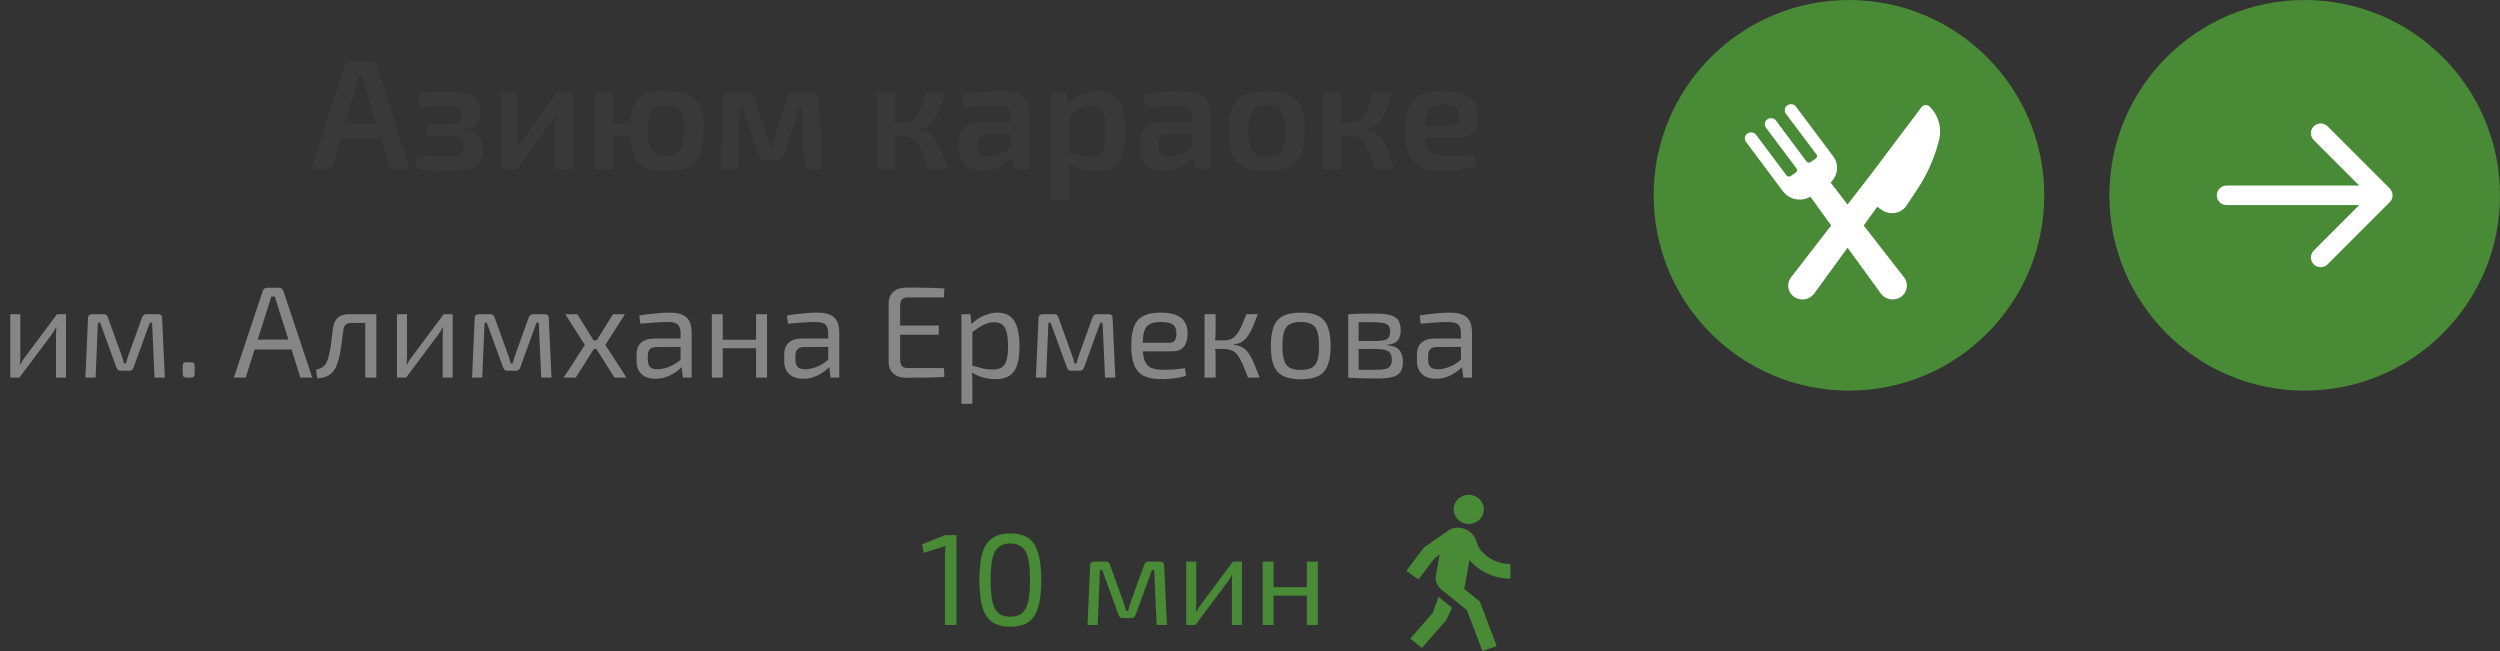 <?xml version="1.0" encoding="UTF-8"?> <svg xmlns="http://www.w3.org/2000/svg" width="192" height="50" viewBox="0 0 192 50" fill="none"><rect x="0" y="0" width="192" height="50" fill="#333333" stroke="none"/> <circle cx="142" cy="15" r="15" fill="#488A35"></circle> <path d="M148.202 8.189C148.023 8.015 147.713 8.031 147.566 8.236L143.653 13.432L141.892 15.707L140.587 14.017C141.158 13.495 141.256 12.627 140.783 11.995L137.929 8.189C137.782 7.983 137.473 7.936 137.261 8.094C137.049 8.236 137 8.536 137.163 8.742L139.511 11.869C139.576 11.963 139.56 12.09 139.462 12.169L139.054 12.453C138.956 12.516 138.826 12.501 138.744 12.406L136.396 9.263C136.25 9.057 135.94 9.01 135.728 9.168C135.516 9.31 135.467 9.61 135.63 9.815L137.978 12.943C138.043 13.037 138.027 13.164 137.929 13.243L137.521 13.527C137.424 13.59 137.293 13.574 137.212 13.48L134.864 10.352C134.717 10.147 134.407 10.1 134.195 10.258C133.983 10.4 133.934 10.7 134.097 10.905L136.934 14.696C137.424 15.343 138.337 15.517 139.038 15.106L140.636 17.317L137.554 21.297C137.179 21.771 137.293 22.45 137.782 22.798C138.271 23.145 138.973 23.035 139.331 22.545L141.891 19.023L144.452 22.545C144.81 23.035 145.495 23.145 146.001 22.798C146.49 22.45 146.604 21.771 146.229 21.297L143.131 17.317L144.174 15.88L144.533 16.133C145.153 16.559 146.017 16.401 146.425 15.785L147.289 14.475C148.039 13.337 148.577 12.105 148.903 10.81C149.164 9.863 148.887 8.868 148.202 8.189L148.202 8.189Z" fill="white"></path> <circle cx="177" cy="15" r="15" fill="#488A35"></circle> <path d="M171 14.25C170.586 14.25 170.25 14.586 170.25 15C170.25 15.414 170.586 15.75 171 15.75L171 14.25ZM183.53 15.53C183.823 15.237 183.823 14.763 183.53 14.47L178.757 9.697C178.464 9.404 177.99 9.404 177.697 9.697C177.404 9.99 177.404 10.464 177.697 10.757L181.939 15L177.697 19.243C177.404 19.535 177.404 20.01 177.697 20.303C177.99 20.596 178.464 20.596 178.757 20.303L183.53 15.53ZM171 15.75L183 15.75L183 14.25L171 14.25L171 15.75Z" fill="white"></path> <path d="M28.431 4.72C28.559 4.72 28.671 4.756 28.767 4.828C28.863 4.9 28.931 4.996 28.971 5.116L31.479 13H29.943L28.047 6.616C28.015 6.488 27.983 6.36 27.951 6.232C27.919 6.104 27.891 5.98 27.867 5.86H27.531C27.507 5.98 27.479 6.104 27.447 6.232C27.415 6.36 27.379 6.488 27.339 6.616L25.455 13H23.919L26.427 5.116C26.459 4.996 26.523 4.9 26.619 4.828C26.723 4.756 26.839 4.72 26.967 4.72H28.431ZM29.823 9.46V10.636H25.563V9.46H29.823ZM34.079 7C34.759 7 35.303 7.04 35.711 7.12C36.119 7.2 36.415 7.356 36.599 7.588C36.783 7.812 36.875 8.144 36.875 8.584C36.875 9.016 36.779 9.344 36.587 9.568C36.403 9.784 36.079 9.912 35.615 9.952V9.988C36.151 10.028 36.531 10.176 36.755 10.432C36.979 10.68 37.091 11.052 37.091 11.548C37.091 11.98 36.999 12.312 36.815 12.544C36.631 12.768 36.343 12.92 35.951 13C35.567 13.08 35.067 13.12 34.451 13.12C34.051 13.12 33.635 13.104 33.203 13.072C32.779 13.048 32.363 12.996 31.955 12.916L32.051 11.896C32.395 11.928 32.771 11.956 33.179 11.98C33.587 11.996 33.979 12.004 34.355 12.004C34.843 12.004 35.171 11.956 35.339 11.86C35.515 11.756 35.603 11.552 35.603 11.248C35.603 11.048 35.563 10.896 35.483 10.792C35.411 10.68 35.283 10.604 35.099 10.564C34.923 10.516 34.679 10.492 34.367 10.492L32.783 10.48V9.544L34.355 9.52C34.643 9.52 34.863 9.5 35.015 9.46C35.175 9.412 35.287 9.34 35.351 9.244C35.415 9.14 35.447 8.992 35.447 8.8C35.447 8.608 35.407 8.464 35.327 8.368C35.255 8.272 35.123 8.208 34.931 8.176C34.747 8.144 34.483 8.128 34.139 8.128C33.795 8.128 33.451 8.14 33.107 8.164C32.771 8.18 32.475 8.204 32.219 8.236L32.111 7.216C32.471 7.12 32.827 7.06 33.179 7.036C33.531 7.012 33.831 7 34.079 7ZM43.977 7.108V13L42.669 13.012V9.568C42.669 9.424 42.673 9.284 42.681 9.148C42.697 9.004 42.709 8.852 42.717 8.692H42.693C42.637 8.82 42.569 8.96 42.489 9.112C42.409 9.256 42.329 9.38 42.249 9.484L39.693 13L38.445 13V7.108H39.753V10.588C39.753 10.724 39.749 10.86 39.741 10.996C39.733 11.124 39.721 11.268 39.705 11.428H39.729C39.793 11.292 39.861 11.16 39.933 11.032C40.013 10.904 40.093 10.788 40.173 10.684L42.741 7.108H43.977ZM51.136 6.964C51.672 6.964 52.124 7.012 52.492 7.108C52.861 7.204 53.157 7.368 53.38 7.6C53.612 7.832 53.781 8.148 53.885 8.548C53.989 8.948 54.041 9.452 54.041 10.06C54.041 10.852 53.944 11.472 53.752 11.92C53.569 12.36 53.264 12.672 52.84 12.856C52.416 13.032 51.849 13.12 51.136 13.12C50.465 13.12 49.925 13.032 49.517 12.856C49.117 12.672 48.828 12.36 48.653 11.92C48.477 11.472 48.389 10.852 48.389 10.06C48.389 9.452 48.437 8.948 48.532 8.548C48.636 8.148 48.797 7.832 49.013 7.6C49.228 7.368 49.508 7.204 49.852 7.108C50.205 7.012 50.633 6.964 51.136 6.964ZM47.105 7.108V13H45.653V7.108L47.105 7.108ZM48.977 9.46V10.492H47.008V9.46H48.977ZM51.124 8.116C50.773 8.116 50.496 8.172 50.297 8.284C50.096 8.388 49.956 8.58 49.877 8.86C49.797 9.14 49.757 9.532 49.757 10.036C49.757 10.54 49.797 10.932 49.877 11.212C49.956 11.492 50.096 11.688 50.297 11.8C50.496 11.912 50.773 11.968 51.124 11.968C51.484 11.968 51.769 11.912 51.977 11.8C52.184 11.688 52.328 11.492 52.408 11.212C52.496 10.932 52.541 10.54 52.541 10.036C52.541 9.532 52.496 9.14 52.408 8.86C52.328 8.58 52.184 8.388 51.977 8.284C51.769 8.172 51.484 8.116 51.124 8.116ZM62.397 7.108C62.733 7.108 62.905 7.284 62.913 7.636L63.129 13H61.797L61.593 8.188H61.413L60.213 11.836C60.181 11.98 60.117 12.092 60.021 12.172C59.933 12.252 59.809 12.292 59.649 12.292H58.797C58.645 12.292 58.521 12.252 58.425 12.172C58.337 12.092 58.273 11.98 58.233 11.836L57.033 8.188H56.853L56.673 13H55.353L55.557 7.636C55.557 7.284 55.733 7.108 56.085 7.108H57.429C57.581 7.108 57.701 7.148 57.789 7.228C57.885 7.3 57.949 7.416 57.981 7.576L58.941 10.504C58.989 10.648 59.029 10.792 59.061 10.936C59.093 11.072 59.121 11.216 59.145 11.368H59.301C59.333 11.216 59.365 11.072 59.397 10.936C59.429 10.792 59.465 10.648 59.505 10.504L60.465 7.576C60.537 7.264 60.725 7.108 61.029 7.108H62.397ZM72.613 7.108C72.477 7.508 72.353 7.86 72.241 8.164C72.129 8.468 72.021 8.724 71.917 8.932C71.813 9.132 71.693 9.3 71.557 9.436C71.429 9.572 71.273 9.68 71.089 9.76C70.913 9.832 70.697 9.884 70.441 9.916V9.964C70.705 9.988 70.933 10.036 71.125 10.108C71.317 10.18 71.481 10.288 71.617 10.432C71.761 10.568 71.889 10.748 72.001 10.972C72.121 11.188 72.241 11.464 72.361 11.8C72.489 12.136 72.633 12.536 72.793 13H71.269C71.133 12.584 71.009 12.228 70.897 11.932C70.785 11.636 70.681 11.392 70.585 11.2C70.489 11.008 70.381 10.86 70.261 10.756C70.149 10.644 70.013 10.568 69.853 10.528C69.701 10.48 69.521 10.456 69.313 10.456L69.301 9.436C69.557 9.436 69.773 9.396 69.949 9.316C70.125 9.228 70.273 9.092 70.393 8.908C70.521 8.724 70.641 8.488 70.753 8.2C70.865 7.904 70.989 7.54 71.125 7.108H72.613ZM68.749 7.108V8.728C68.749 8.92 68.733 9.12 68.701 9.328C68.669 9.536 68.617 9.732 68.545 9.916C68.609 10.092 68.657 10.276 68.689 10.468C68.729 10.66 68.749 10.836 68.749 10.996V13H67.297V7.108H68.749ZM69.733 9.436V10.456H68.365V9.436H69.733ZM76.906 6.964C77.378 6.964 77.774 7.028 78.094 7.156C78.414 7.276 78.658 7.484 78.826 7.78C78.994 8.076 79.078 8.484 79.078 9.004V13H77.926L77.722 11.728L77.626 11.56V8.992C77.618 8.68 77.542 8.456 77.398 8.32C77.254 8.176 76.982 8.104 76.582 8.104C76.27 8.104 75.882 8.116 75.418 8.14C74.962 8.164 74.502 8.196 74.038 8.236L73.906 7.24C74.186 7.184 74.502 7.136 74.854 7.096C75.214 7.056 75.57 7.024 75.922 7C76.282 6.976 76.61 6.964 76.906 6.964ZM78.454 9.376L78.442 10.276H75.754C75.506 10.284 75.33 10.348 75.226 10.468C75.122 10.588 75.07 10.752 75.07 10.96V11.284C75.07 11.524 75.134 11.708 75.262 11.836C75.398 11.956 75.598 12.016 75.862 12.016C76.078 12.016 76.318 11.972 76.582 11.884C76.846 11.796 77.106 11.668 77.362 11.5C77.626 11.332 77.862 11.132 78.07 10.9V11.656C77.998 11.776 77.886 11.92 77.734 12.088C77.582 12.248 77.394 12.408 77.17 12.568C76.954 12.728 76.702 12.86 76.414 12.964C76.126 13.068 75.81 13.12 75.466 13.12C75.114 13.12 74.798 13.06 74.518 12.94C74.238 12.812 74.018 12.628 73.858 12.388C73.706 12.14 73.63 11.836 73.63 11.476V10.852C73.63 10.388 73.782 10.028 74.086 9.772C74.39 9.508 74.814 9.376 75.358 9.376H78.454ZM84.363 6.964C85.107 6.964 85.635 7.232 85.947 7.768C86.267 8.304 86.427 9.08 86.427 10.096C86.427 10.872 86.343 11.484 86.175 11.932C86.015 12.372 85.767 12.688 85.431 12.88C85.103 13.064 84.691 13.156 84.195 13.156C83.795 13.156 83.403 13.1 83.019 12.988C82.635 12.868 82.287 12.684 81.975 12.436L82.071 11.716C82.383 11.804 82.659 11.88 82.899 11.944C83.147 12.008 83.423 12.04 83.727 12.04C84.015 12.04 84.247 11.992 84.423 11.896C84.599 11.792 84.727 11.6 84.807 11.32C84.887 11.04 84.927 10.636 84.927 10.108C84.927 9.588 84.891 9.184 84.819 8.896C84.747 8.608 84.627 8.408 84.459 8.296C84.299 8.176 84.087 8.116 83.823 8.116C83.535 8.116 83.263 8.18 83.007 8.308C82.751 8.428 82.459 8.608 82.131 8.848L81.951 8.08C82.135 7.864 82.355 7.672 82.611 7.504C82.875 7.336 83.155 7.204 83.451 7.108C83.755 7.012 84.059 6.964 84.363 6.964ZM81.891 7.108L82.047 8.248L82.167 8.416V12.22L82.107 12.364C82.131 12.596 82.147 12.828 82.155 13.06C82.171 13.3 82.175 13.544 82.167 13.792V15.34H80.715V7.108H81.891ZM90.816 6.964C91.288 6.964 91.684 7.028 92.004 7.156C92.324 7.276 92.568 7.484 92.736 7.78C92.904 8.076 92.988 8.484 92.988 9.004V13H91.836L91.632 11.728L91.536 11.56V8.992C91.528 8.68 91.452 8.456 91.308 8.32C91.164 8.176 90.892 8.104 90.492 8.104C90.18 8.104 89.792 8.116 89.328 8.14C88.872 8.164 88.412 8.196 87.948 8.236L87.816 7.24C88.096 7.184 88.412 7.136 88.764 7.096C89.124 7.056 89.48 7.024 89.832 7C90.192 6.976 90.52 6.964 90.816 6.964ZM92.364 9.376L92.352 10.276H89.664C89.416 10.284 89.24 10.348 89.136 10.468C89.032 10.588 88.98 10.752 88.98 10.96V11.284C88.98 11.524 89.044 11.708 89.172 11.836C89.308 11.956 89.508 12.016 89.772 12.016C89.988 12.016 90.228 11.972 90.492 11.884C90.756 11.796 91.016 11.668 91.272 11.5C91.536 11.332 91.772 11.132 91.98 10.9V11.656C91.908 11.776 91.796 11.92 91.644 12.088C91.492 12.248 91.304 12.408 91.08 12.568C90.864 12.728 90.612 12.86 90.324 12.964C90.036 13.068 89.72 13.12 89.376 13.12C89.024 13.12 88.708 13.06 88.428 12.94C88.148 12.812 87.928 12.628 87.768 12.388C87.616 12.14 87.54 11.836 87.54 11.476V10.852C87.54 10.388 87.692 10.028 87.996 9.772C88.3 9.508 88.724 9.376 89.268 9.376H92.364ZM97.289 6.964C98.001 6.964 98.569 7.064 98.993 7.264C99.425 7.464 99.733 7.792 99.917 8.248C100.109 8.704 100.205 9.308 100.205 10.06C100.205 10.812 100.109 11.416 99.917 11.872C99.733 12.32 99.425 12.648 98.993 12.856C98.569 13.056 98.001 13.156 97.289 13.156C96.577 13.156 96.005 13.056 95.573 12.856C95.141 12.648 94.829 12.32 94.637 11.872C94.445 11.416 94.349 10.812 94.349 10.06C94.349 9.308 94.445 8.704 94.637 8.248C94.829 7.792 95.141 7.464 95.573 7.264C96.005 7.064 96.577 6.964 97.289 6.964ZM97.289 8.068C96.929 8.068 96.645 8.128 96.437 8.248C96.237 8.36 96.093 8.56 96.005 8.848C95.917 9.136 95.873 9.54 95.873 10.06C95.873 10.58 95.917 10.984 96.005 11.272C96.093 11.56 96.237 11.76 96.437 11.872C96.645 11.984 96.929 12.04 97.289 12.04C97.641 12.04 97.917 11.984 98.117 11.872C98.325 11.76 98.469 11.56 98.549 11.272C98.637 10.984 98.681 10.58 98.681 10.06C98.681 9.54 98.637 9.136 98.549 8.848C98.469 8.56 98.325 8.36 98.117 8.248C97.917 8.128 97.641 8.068 97.289 8.068ZM106.925 7.108C106.789 7.508 106.665 7.86 106.553 8.164C106.441 8.468 106.333 8.724 106.229 8.932C106.125 9.132 106.005 9.3 105.869 9.436C105.741 9.572 105.585 9.68 105.401 9.76C105.225 9.832 105.009 9.884 104.753 9.916V9.964C105.017 9.988 105.245 10.036 105.437 10.108C105.629 10.18 105.793 10.288 105.929 10.432C106.073 10.568 106.201 10.748 106.313 10.972C106.433 11.188 106.553 11.464 106.673 11.8C106.801 12.136 106.945 12.536 107.105 13H105.581C105.445 12.584 105.321 12.228 105.209 11.932C105.097 11.636 104.993 11.392 104.897 11.2C104.801 11.008 104.693 10.86 104.573 10.756C104.461 10.644 104.325 10.568 104.165 10.528C104.013 10.48 103.833 10.456 103.625 10.456L103.613 9.436C103.869 9.436 104.085 9.396 104.261 9.316C104.437 9.228 104.585 9.092 104.705 8.908C104.833 8.724 104.953 8.488 105.065 8.2C105.177 7.904 105.301 7.54 105.437 7.108H106.925ZM103.061 7.108V8.728C103.061 8.92 103.045 9.12 103.013 9.328C102.981 9.536 102.929 9.732 102.857 9.916C102.921 10.092 102.969 10.276 103.001 10.468C103.041 10.66 103.061 10.836 103.061 10.996V13L101.609 13V7.108H103.061ZM104.045 9.436V10.456L102.677 10.456V9.436L104.045 9.436ZM110.811 6.964C111.763 6.964 112.447 7.132 112.863 7.468C113.279 7.796 113.491 8.284 113.499 8.932C113.499 9.468 113.371 9.876 113.115 10.156C112.867 10.428 112.443 10.564 111.843 10.564H108.471V9.664H111.447C111.703 9.664 111.871 9.592 111.951 9.448C112.039 9.304 112.079 9.128 112.071 8.92C112.071 8.592 111.979 8.364 111.795 8.236C111.619 8.108 111.307 8.044 110.859 8.044C110.491 8.044 110.203 8.096 109.995 8.2C109.787 8.304 109.639 8.492 109.551 8.764C109.471 9.036 109.431 9.428 109.431 9.94C109.431 10.484 109.483 10.904 109.587 11.2C109.691 11.496 109.859 11.7 110.091 11.812C110.331 11.916 110.655 11.968 111.063 11.968C111.359 11.968 111.703 11.956 112.095 11.932C112.487 11.908 112.859 11.876 113.211 11.836L113.355 12.76C113.147 12.848 112.899 12.92 112.611 12.976C112.323 13.032 112.027 13.072 111.723 13.096C111.427 13.128 111.147 13.144 110.883 13.144C110.171 13.144 109.595 13.04 109.155 12.832C108.723 12.616 108.407 12.28 108.207 11.824C108.015 11.368 107.919 10.78 107.919 10.06C107.919 9.284 108.019 8.672 108.219 8.224C108.419 7.768 108.727 7.444 109.143 7.252C109.567 7.06 110.123 6.964 110.811 6.964Z" fill="#393939"></path> <path d="M73.454 41.1V48H72.574V42.53C72.574 42.43 72.577 42.33 72.584 42.23C72.59 42.13 72.604 42.03 72.624 41.93L70.934 42.46L70.814 41.81L72.574 41.1H73.454ZM77.588 40.97C78.181 40.97 78.651 41.093 78.998 41.34C79.345 41.587 79.591 41.973 79.738 42.5C79.891 43.027 79.968 43.71 79.968 44.55C79.968 45.39 79.891 46.073 79.738 46.6C79.591 47.127 79.345 47.513 78.998 47.76C78.651 48.007 78.181 48.13 77.588 48.13C77.001 48.13 76.535 48.007 76.188 47.76C75.841 47.513 75.591 47.127 75.438 46.6C75.291 46.073 75.218 45.39 75.218 44.55C75.218 43.71 75.291 43.027 75.438 42.5C75.591 41.973 75.841 41.587 76.188 41.34C76.535 41.093 77.001 40.97 77.588 40.97ZM77.588 41.74C77.302 41.74 77.061 41.793 76.868 41.9C76.675 42 76.518 42.16 76.398 42.38C76.285 42.6 76.201 42.89 76.148 43.25C76.102 43.603 76.078 44.037 76.078 44.55C76.078 45.057 76.102 45.49 76.148 45.85C76.201 46.21 76.285 46.5 76.398 46.72C76.518 46.94 76.675 47.103 76.868 47.21C77.061 47.31 77.302 47.36 77.588 47.36C77.875 47.36 78.115 47.31 78.308 47.21C78.508 47.103 78.665 46.94 78.778 46.72C78.898 46.5 78.981 46.21 79.028 45.85C79.082 45.49 79.108 45.057 79.108 44.55C79.108 44.037 79.082 43.603 79.028 43.25C78.981 42.89 78.898 42.6 78.778 42.38C78.665 42.16 78.508 42 78.308 41.9C78.115 41.793 77.875 41.74 77.588 41.74ZM89.09 43.13C89.303 43.13 89.41 43.237 89.41 43.45L89.62 48H88.83L88.64 43.78H88.47L87.23 47.19C87.203 47.277 87.163 47.347 87.11 47.4C87.057 47.447 86.983 47.47 86.89 47.47H86.23C86.137 47.47 86.063 47.447 86.01 47.4C85.963 47.347 85.923 47.277 85.89 47.19L84.65 43.78H84.48L84.3 48H83.52L83.72 43.45C83.72 43.237 83.83 43.13 84.05 43.13H84.93C85.023 43.13 85.093 43.153 85.14 43.2C85.193 43.247 85.233 43.317 85.26 43.41L86.27 46.21C86.317 46.33 86.357 46.447 86.39 46.56C86.423 46.673 86.453 46.79 86.48 46.91H86.64C86.673 46.783 86.707 46.663 86.74 46.55C86.773 46.437 86.81 46.323 86.85 46.21L87.86 43.41C87.92 43.223 88.033 43.13 88.2 43.13H89.09ZM95.38 43.13V48H94.611V44.77C94.611 44.663 94.614 44.56 94.621 44.46C94.627 44.353 94.634 44.24 94.641 44.12H94.621C94.581 44.213 94.527 44.313 94.46 44.42C94.4 44.52 94.341 44.61 94.281 44.69L91.8 48H91.1V43.13H91.871V46.36C91.871 46.467 91.867 46.573 91.861 46.68C91.861 46.78 91.854 46.89 91.841 47.01H91.861C91.914 46.91 91.971 46.81 92.031 46.71C92.091 46.61 92.15 46.523 92.21 46.45L94.691 43.13H95.38ZM97.81 43.13V48H96.97V43.13H97.81ZM100.46 45.09V45.74H97.75V45.09H100.46ZM101.21 43.13V48H100.37V43.13H101.21Z" fill="#488A35"></path> <path d="M5.07 24.13L5.07 29H4.3L4.3 25.77C4.3 25.663 4.303 25.56 4.31 25.46C4.317 25.353 4.323 25.24 4.33 25.12H4.31C4.27 25.213 4.217 25.313 4.15 25.42C4.09 25.52 4.03 25.61 3.97 25.69L1.49 29H0.79L0.79 24.13H1.56L1.56 27.36C1.56 27.467 1.557 27.573 1.55 27.68C1.55 27.78 1.543 27.89 1.53 28.01H1.55C1.603 27.91 1.66 27.81 1.72 27.71C1.78 27.61 1.84 27.523 1.9 27.45L4.38 24.13H5.07ZM12.129 24.13C12.342 24.13 12.449 24.237 12.449 24.45L12.659 29H11.869L11.679 24.78H11.509L10.269 28.19C10.242 28.277 10.203 28.347 10.149 28.4C10.096 28.447 10.023 28.47 9.929 28.47H9.269C9.176 28.47 9.102 28.447 9.049 28.4C9.002 28.347 8.962 28.277 8.929 28.19L7.689 24.78H7.519L7.339 29H6.559L6.759 24.45C6.759 24.237 6.869 24.13 7.089 24.13H7.969C8.062 24.13 8.132 24.153 8.179 24.2C8.232 24.247 8.272 24.317 8.299 24.41L9.309 27.21C9.356 27.33 9.396 27.447 9.429 27.56C9.462 27.673 9.492 27.79 9.519 27.91H9.679C9.712 27.783 9.746 27.663 9.779 27.55C9.812 27.437 9.849 27.323 9.889 27.21L10.899 24.41C10.959 24.223 11.072 24.13 11.239 24.13H12.129ZM14.63 27.82C14.75 27.82 14.833 27.843 14.88 27.89C14.926 27.937 14.95 28.02 14.95 28.14V28.68C14.95 28.8 14.926 28.883 14.88 28.93C14.833 28.977 14.75 29 14.63 29H14.35C14.236 29 14.153 28.977 14.1 28.93C14.053 28.883 14.03 28.8 14.03 28.68V28.14C14.03 28.02 14.053 27.937 14.1 27.89C14.153 27.843 14.236 27.82 14.35 27.82H14.63ZM21.431 22.1C21.511 22.1 21.581 22.123 21.641 22.17C21.701 22.21 21.741 22.267 21.761 22.34L23.981 29H23.071L21.281 23.34C21.255 23.247 21.225 23.153 21.191 23.06C21.165 22.96 21.138 22.867 21.111 22.78H20.831C20.805 22.867 20.778 22.96 20.751 23.06C20.725 23.153 20.695 23.247 20.661 23.34L18.871 29H17.961L20.181 22.34C20.201 22.267 20.241 22.21 20.301 22.17C20.361 22.123 20.431 22.1 20.511 22.1H21.431ZM22.711 26.08V26.84H19.211V26.08H22.711ZM28.772 24.13V24.8H26.992C26.785 24.8 26.635 24.847 26.542 24.94C26.455 25.027 26.395 25.183 26.362 25.41C26.329 25.703 26.289 26.003 26.242 26.31C26.202 26.617 26.155 26.913 26.102 27.2C26.049 27.487 25.979 27.743 25.892 27.97C25.812 28.203 25.702 28.4 25.562 28.56C25.422 28.72 25.252 28.84 25.052 28.92C24.859 29 24.629 29.043 24.362 29.05L24.272 28.4C24.452 28.353 24.595 28.3 24.702 28.24C24.815 28.18 24.902 28.107 24.962 28.02C25.029 27.933 25.085 27.833 25.132 27.72C25.192 27.56 25.245 27.377 25.292 27.17C25.339 26.963 25.379 26.747 25.412 26.52C25.445 26.293 25.472 26.073 25.492 25.86C25.519 25.64 25.542 25.443 25.562 25.27C25.609 24.897 25.729 24.613 25.922 24.42C26.122 24.227 26.425 24.13 26.832 24.13H28.772ZM28.902 24.13V29H28.052V24.13H28.902ZM34.767 24.13V29H33.997V25.77C33.997 25.663 34.001 25.56 34.007 25.46C34.014 25.353 34.021 25.24 34.027 25.12H34.007C33.967 25.213 33.914 25.313 33.847 25.42C33.787 25.52 33.727 25.61 33.667 25.69L31.187 29H30.487V24.13H31.257V27.36C31.257 27.467 31.254 27.573 31.247 27.68C31.247 27.78 31.241 27.89 31.227 28.01H31.247C31.301 27.91 31.357 27.81 31.417 27.71C31.477 27.61 31.537 27.523 31.597 27.45L34.077 24.13H34.767ZM41.826 24.13C42.04 24.13 42.146 24.237 42.146 24.45L42.356 29H41.566L41.376 24.78H41.206L39.966 28.19C39.94 28.277 39.9 28.347 39.846 28.4C39.793 28.447 39.72 28.47 39.626 28.47H38.966C38.873 28.47 38.8 28.447 38.746 28.4C38.7 28.347 38.66 28.277 38.626 28.19L37.386 24.78H37.216L37.036 29H36.256L36.456 24.45C36.456 24.237 36.566 24.13 36.786 24.13H37.666C37.76 24.13 37.83 24.153 37.876 24.2C37.93 24.247 37.97 24.317 37.996 24.41L39.006 27.21C39.053 27.33 39.093 27.447 39.126 27.56C39.16 27.673 39.19 27.79 39.216 27.91H39.376C39.41 27.783 39.443 27.663 39.476 27.55C39.51 27.437 39.546 27.323 39.586 27.21L40.596 24.41C40.656 24.223 40.77 24.13 40.936 24.13H41.826ZM47.997 24.13L46.487 26.49L48.117 29L47.187 29L45.607 26.49L47.077 24.13H47.997ZM44.337 24.13L45.807 26.49L44.217 29H43.287L44.917 26.49L43.417 24.13H44.337ZM46.227 26.14V26.8H45.187V26.14H46.227ZM51.459 24.01C51.819 24.01 52.123 24.06 52.369 24.16C52.616 24.253 52.803 24.413 52.929 24.64C53.056 24.867 53.119 25.177 53.119 25.57V29H52.449L52.319 27.94L52.269 27.83V25.57C52.263 25.27 52.193 25.057 52.059 24.93C51.926 24.797 51.666 24.73 51.279 24.73C51.019 24.73 50.696 24.743 50.309 24.77C49.929 24.797 49.553 24.827 49.179 24.86L49.099 24.23C49.326 24.19 49.576 24.153 49.849 24.12C50.123 24.087 50.399 24.06 50.679 24.04C50.959 24.02 51.219 24.01 51.459 24.01ZM52.719 26L52.709 26.64L50.389 26.65C50.156 26.657 49.989 26.72 49.889 26.84C49.796 26.953 49.749 27.113 49.749 27.32V27.63C49.749 27.883 49.809 28.07 49.929 28.19C50.056 28.303 50.249 28.36 50.509 28.36C50.696 28.36 50.906 28.327 51.139 28.26C51.379 28.187 51.619 28.077 51.859 27.93C52.099 27.783 52.319 27.597 52.519 27.37V28C52.453 28.093 52.349 28.203 52.209 28.33C52.076 28.45 51.913 28.57 51.719 28.69C51.533 28.803 51.323 28.9 51.089 28.98C50.856 29.053 50.606 29.09 50.339 29.09C50.053 29.09 49.799 29.04 49.579 28.94C49.359 28.833 49.189 28.68 49.069 28.48C48.949 28.273 48.889 28.023 48.889 27.73V27.2C48.889 26.82 49.006 26.527 49.239 26.32C49.479 26.107 49.813 26 50.239 26H52.719ZM55.507 24.13V29H54.667V24.13H55.507ZM58.157 26.09V26.74H55.447V26.09H58.157ZM58.907 24.13V29H58.067V24.13H58.907ZM62.797 24.01C63.157 24.01 63.461 24.06 63.707 24.16C63.954 24.253 64.141 24.413 64.267 24.64C64.394 24.867 64.457 25.177 64.457 25.57V29H63.787L63.657 27.94L63.607 27.83V25.57C63.601 25.27 63.531 25.057 63.397 24.93C63.264 24.797 63.004 24.73 62.617 24.73C62.357 24.73 62.034 24.743 61.647 24.77C61.267 24.797 60.891 24.827 60.517 24.86L60.437 24.23C60.664 24.19 60.914 24.153 61.187 24.12C61.461 24.087 61.737 24.06 62.017 24.04C62.297 24.02 62.557 24.01 62.797 24.01ZM64.057 26L64.047 26.64L61.727 26.65C61.494 26.657 61.327 26.72 61.227 26.84C61.134 26.953 61.087 27.113 61.087 27.32V27.63C61.087 27.883 61.147 28.07 61.267 28.19C61.394 28.303 61.587 28.36 61.847 28.36C62.034 28.36 62.244 28.327 62.477 28.26C62.717 28.187 62.957 28.077 63.197 27.93C63.437 27.783 63.657 27.597 63.857 27.37V28C63.791 28.093 63.687 28.203 63.547 28.33C63.414 28.45 63.251 28.57 63.057 28.69C62.871 28.803 62.661 28.9 62.427 28.98C62.194 29.053 61.944 29.09 61.677 29.09C61.391 29.09 61.137 29.04 60.917 28.94C60.697 28.833 60.527 28.68 60.407 28.48C60.287 28.273 60.227 28.023 60.227 27.73V27.2C60.227 26.82 60.344 26.527 60.577 26.32C60.817 26.107 61.151 26 61.577 26H64.057ZM69.581 22.09C69.908 22.09 70.238 22.09 70.571 22.09C70.911 22.09 71.245 22.097 71.571 22.11C71.905 22.117 72.225 22.13 72.531 22.15L72.491 22.84H69.721C69.515 22.84 69.365 22.893 69.271 23C69.178 23.1 69.131 23.267 69.131 23.5V27.6C69.131 27.833 69.178 28.003 69.271 28.11C69.365 28.217 69.515 28.27 69.721 28.27H72.491L72.531 28.95C72.225 28.97 71.905 28.983 71.571 28.99C71.245 28.997 70.911 29 70.571 29C70.238 29.007 69.908 29.01 69.581 29.01C69.175 29.01 68.851 28.903 68.611 28.69C68.371 28.47 68.251 28.177 68.251 27.81V23.29C68.251 22.917 68.371 22.623 68.611 22.41C68.851 22.197 69.175 22.09 69.581 22.09ZM68.421 25H72.101V25.71H68.421V25ZM76.617 24.01C77.217 24.01 77.647 24.23 77.907 24.67C78.167 25.103 78.297 25.743 78.297 26.59C78.297 27.217 78.23 27.717 78.097 28.09C77.964 28.457 77.76 28.72 77.487 28.88C77.214 29.04 76.87 29.12 76.457 29.12C76.137 29.12 75.82 29.077 75.507 28.99C75.194 28.903 74.894 28.77 74.607 28.59L74.657 28.08C74.97 28.167 75.244 28.24 75.477 28.3C75.717 28.353 75.97 28.38 76.237 28.38C76.524 28.38 76.75 28.33 76.917 28.23C77.09 28.13 77.217 27.95 77.297 27.69C77.377 27.43 77.417 27.063 77.417 26.59C77.417 26.13 77.38 25.767 77.307 25.5C77.24 25.233 77.127 25.043 76.967 24.93C76.814 24.81 76.607 24.75 76.347 24.75C76.08 24.75 75.817 24.813 75.557 24.94C75.297 25.067 74.994 25.26 74.647 25.52L74.557 24.95C74.737 24.757 74.94 24.59 75.167 24.45C75.394 24.31 75.63 24.203 75.877 24.13C76.13 24.05 76.377 24.01 76.617 24.01ZM74.527 24.13L74.627 25.14L74.677 25.27V28.39L74.637 28.51C74.657 28.697 74.67 28.877 74.677 29.05C74.684 29.223 74.684 29.407 74.677 29.6V31.01H73.837V24.13H74.527ZM85.127 24.13C85.341 24.13 85.447 24.237 85.447 24.45L85.657 29H84.867L84.677 24.78H84.507L83.267 28.19C83.24 28.277 83.201 28.347 83.147 28.4C83.094 28.447 83.02 28.47 82.927 28.47H82.267C82.174 28.47 82.1 28.447 82.047 28.4C82.001 28.347 81.96 28.277 81.927 28.19L80.687 24.78H80.517L80.337 29L79.557 29L79.757 24.45C79.757 24.237 79.867 24.13 80.087 24.13H80.967C81.061 24.13 81.13 24.153 81.177 24.2C81.231 24.247 81.27 24.317 81.297 24.41L82.307 27.21C82.354 27.33 82.394 27.447 82.427 27.56C82.46 27.673 82.49 27.79 82.517 27.91H82.677C82.71 27.783 82.744 27.663 82.777 27.55C82.811 27.437 82.847 27.323 82.887 27.21L83.897 24.41C83.957 24.223 84.07 24.13 84.237 24.13H85.127ZM89.108 24.01C89.842 24.01 90.372 24.143 90.698 24.41C91.032 24.677 91.202 25.073 91.208 25.6C91.208 26.033 91.115 26.373 90.928 26.62C90.748 26.86 90.455 26.98 90.048 26.98L87.198 26.98V26.32L89.828 26.32C90.042 26.32 90.182 26.247 90.248 26.1C90.322 25.947 90.355 25.78 90.348 25.6C90.348 25.287 90.258 25.063 90.078 24.93C89.898 24.797 89.588 24.73 89.148 24.73C88.795 24.73 88.515 24.783 88.308 24.89C88.108 24.99 87.965 25.17 87.878 25.43C87.798 25.683 87.758 26.04 87.758 26.5C87.758 27.02 87.808 27.417 87.908 27.69C88.015 27.963 88.182 28.15 88.408 28.25C88.635 28.35 88.935 28.4 89.308 28.4C89.575 28.4 89.862 28.39 90.168 28.37C90.482 28.343 90.762 28.313 91.008 28.28L91.088 28.85C90.942 28.91 90.755 28.96 90.528 29C90.302 29.04 90.068 29.07 89.828 29.09C89.595 29.11 89.385 29.12 89.198 29.12C88.645 29.12 88.195 29.037 87.848 28.87C87.508 28.697 87.262 28.423 87.108 28.05C86.955 27.67 86.878 27.17 86.878 26.55C86.878 25.91 86.955 25.407 87.108 25.04C87.268 24.667 87.512 24.403 87.838 24.25C88.165 24.09 88.588 24.01 89.108 24.01ZM96.599 24.13C96.492 24.417 96.389 24.68 96.289 24.92C96.195 25.153 96.099 25.36 95.999 25.54C95.905 25.72 95.799 25.873 95.679 26C95.565 26.127 95.432 26.23 95.279 26.31C95.125 26.383 94.945 26.43 94.739 26.45V26.48C94.959 26.5 95.149 26.547 95.309 26.62C95.469 26.693 95.609 26.797 95.729 26.93C95.855 27.057 95.969 27.217 96.069 27.41C96.175 27.603 96.282 27.833 96.389 28.1C96.495 28.36 96.612 28.66 96.739 29H95.849C95.729 28.687 95.619 28.41 95.519 28.17C95.419 27.923 95.319 27.713 95.219 27.54C95.125 27.367 95.022 27.227 94.909 27.12C94.795 27.007 94.662 26.927 94.509 26.88C94.362 26.827 94.189 26.8 93.989 26.8V26.14C94.229 26.14 94.432 26.097 94.599 26.01C94.765 25.917 94.909 25.783 95.029 25.61C95.155 25.437 95.272 25.227 95.379 24.98C95.485 24.733 95.599 24.45 95.719 24.13H96.599ZM93.359 24.13V25.58C93.359 25.727 93.349 25.873 93.329 26.02C93.309 26.167 93.279 26.31 93.239 26.45C93.279 26.59 93.309 26.73 93.329 26.87C93.349 27.01 93.359 27.143 93.359 27.27V29H92.509V24.13H93.359ZM94.309 26.14V26.8H93.109V26.14H94.309ZM99.901 24.01C100.461 24.01 100.908 24.093 101.241 24.26C101.574 24.427 101.814 24.7 101.961 25.08C102.114 25.453 102.191 25.95 102.191 26.57C102.191 27.19 102.114 27.69 101.961 28.07C101.814 28.443 101.574 28.713 101.241 28.88C100.908 29.047 100.461 29.13 99.901 29.13C99.341 29.13 98.891 29.047 98.551 28.88C98.218 28.713 97.974 28.443 97.821 28.07C97.674 27.69 97.601 27.19 97.601 26.57C97.601 25.95 97.674 25.453 97.821 25.08C97.974 24.7 98.218 24.427 98.551 24.26C98.891 24.093 99.341 24.01 99.901 24.01ZM99.901 24.73C99.548 24.73 99.268 24.787 99.061 24.9C98.854 25.007 98.708 25.193 98.621 25.46C98.534 25.727 98.491 26.097 98.491 26.57C98.491 27.043 98.534 27.413 98.621 27.68C98.708 27.947 98.854 28.137 99.061 28.25C99.268 28.357 99.548 28.41 99.901 28.41C100.254 28.41 100.531 28.357 100.731 28.25C100.938 28.137 101.084 27.947 101.171 27.68C101.258 27.413 101.301 27.043 101.301 26.57C101.301 26.097 101.258 25.727 101.171 25.46C101.084 25.193 100.938 25.007 100.731 24.9C100.531 24.787 100.254 24.73 99.901 24.73ZM105.524 24.08C106.031 24.08 106.431 24.117 106.724 24.19C107.024 24.263 107.241 24.393 107.374 24.58C107.507 24.767 107.574 25.033 107.574 25.38C107.574 25.727 107.491 25.99 107.324 26.17C107.164 26.343 106.897 26.447 106.524 26.48V26.51C106.977 26.543 107.294 26.67 107.474 26.89C107.654 27.103 107.744 27.407 107.744 27.8C107.744 28.133 107.677 28.393 107.544 28.58C107.417 28.76 107.211 28.887 106.924 28.96C106.644 29.033 106.267 29.07 105.794 29.07C105.454 29.07 105.157 29.067 104.904 29.06C104.651 29.06 104.417 29.053 104.204 29.04C103.997 29.033 103.777 29.023 103.544 29.01L103.664 28.38C103.797 28.387 104.044 28.393 104.404 28.4C104.764 28.4 105.187 28.4 105.674 28.4C105.974 28.4 106.214 28.38 106.394 28.34C106.574 28.293 106.701 28.213 106.774 28.1C106.854 27.987 106.894 27.827 106.894 27.62C106.894 27.307 106.801 27.093 106.614 26.98C106.427 26.86 106.097 26.8 105.624 26.8H103.654V26.19H105.624C105.904 26.19 106.127 26.17 106.294 26.13C106.461 26.09 106.581 26.017 106.654 25.91C106.727 25.797 106.764 25.643 106.764 25.45C106.764 25.263 106.724 25.12 106.644 25.02C106.564 24.92 106.431 24.85 106.244 24.81C106.057 24.77 105.807 24.75 105.494 24.75C105.207 24.743 104.947 24.74 104.714 24.74C104.487 24.74 104.287 24.743 104.114 24.75C103.941 24.75 103.791 24.757 103.664 24.77L103.544 24.14C103.751 24.12 103.947 24.107 104.134 24.1C104.321 24.093 104.524 24.09 104.744 24.09C104.964 24.083 105.224 24.08 105.524 24.08ZM104.344 24.14V29.01H103.544V24.14H104.344ZM111.391 24.01C111.751 24.01 112.054 24.06 112.301 24.16C112.548 24.253 112.734 24.413 112.861 24.64C112.988 24.867 113.051 25.177 113.051 25.57V29H112.381L112.251 27.94L112.201 27.83V25.57C112.194 25.27 112.124 25.057 111.991 24.93C111.858 24.797 111.598 24.73 111.211 24.73C110.951 24.73 110.628 24.743 110.241 24.77C109.861 24.797 109.484 24.827 109.111 24.86L109.031 24.23C109.258 24.19 109.508 24.153 109.781 24.12C110.054 24.087 110.331 24.06 110.611 24.04C110.891 24.02 111.151 24.01 111.391 24.01ZM112.651 26L112.641 26.64L110.321 26.65C110.088 26.657 109.921 26.72 109.821 26.84C109.728 26.953 109.681 27.113 109.681 27.32V27.63C109.681 27.883 109.741 28.07 109.861 28.19C109.988 28.303 110.181 28.36 110.441 28.36C110.628 28.36 110.838 28.327 111.071 28.26C111.311 28.187 111.551 28.077 111.791 27.93C112.031 27.783 112.251 27.597 112.451 27.37V28C112.384 28.093 112.281 28.203 112.141 28.33C112.008 28.45 111.844 28.57 111.651 28.69C111.464 28.803 111.254 28.9 111.021 28.98C110.788 29.053 110.538 29.09 110.271 29.09C109.984 29.09 109.731 29.04 109.511 28.94C109.291 28.833 109.121 28.68 109.001 28.48C108.881 28.273 108.821 28.023 108.821 27.73V27.2C108.821 26.82 108.938 26.527 109.171 26.32C109.411 26.107 109.744 26 110.171 26H112.651Z" fill="#868686"></path> <path d="M109.378 42.038L111.242 40.735C111.452 40.587 111.706 40.512 111.965 40.52C112.282 40.527 112.587 40.63 112.841 40.812C113.094 40.995 113.281 41.249 113.377 41.539C113.486 41.865 113.584 42.086 113.674 42.201C113.945 42.548 114.296 42.831 114.7 43.025C115.103 43.219 115.549 43.32 116 43.32V44.44C115.399 44.44 114.806 44.313 114.262 44.066C113.719 43.819 113.239 43.46 112.857 43.013L112.452 45.228L113.651 46.197L114.944 49.617L113.85 50L112.664 46.862L110.691 45.269C110.529 45.143 110.406 44.978 110.333 44.79C110.26 44.603 110.24 44.4 110.276 44.203L110.573 42.587L110.179 42.863L108.941 44.502L108 43.844L109.368 42.032L109.378 42.038ZM112.8 40.24C112.492 40.24 112.196 40.122 111.977 39.912C111.759 39.702 111.637 39.417 111.637 39.12C111.637 38.823 111.759 38.538 111.977 38.328C112.196 38.118 112.492 38 112.8 38C113.109 38 113.405 38.118 113.623 38.328C113.841 38.538 113.964 38.823 113.964 39.12C113.964 39.417 113.841 39.702 113.623 39.912C113.405 40.122 113.109 40.24 112.8 40.24ZM111.071 47.621L109.201 49.765L108.31 49.046L110.041 47.06L110.475 45.84L111.517 46.679L111.071 47.621Z" fill="#488A35"></path> </svg> 